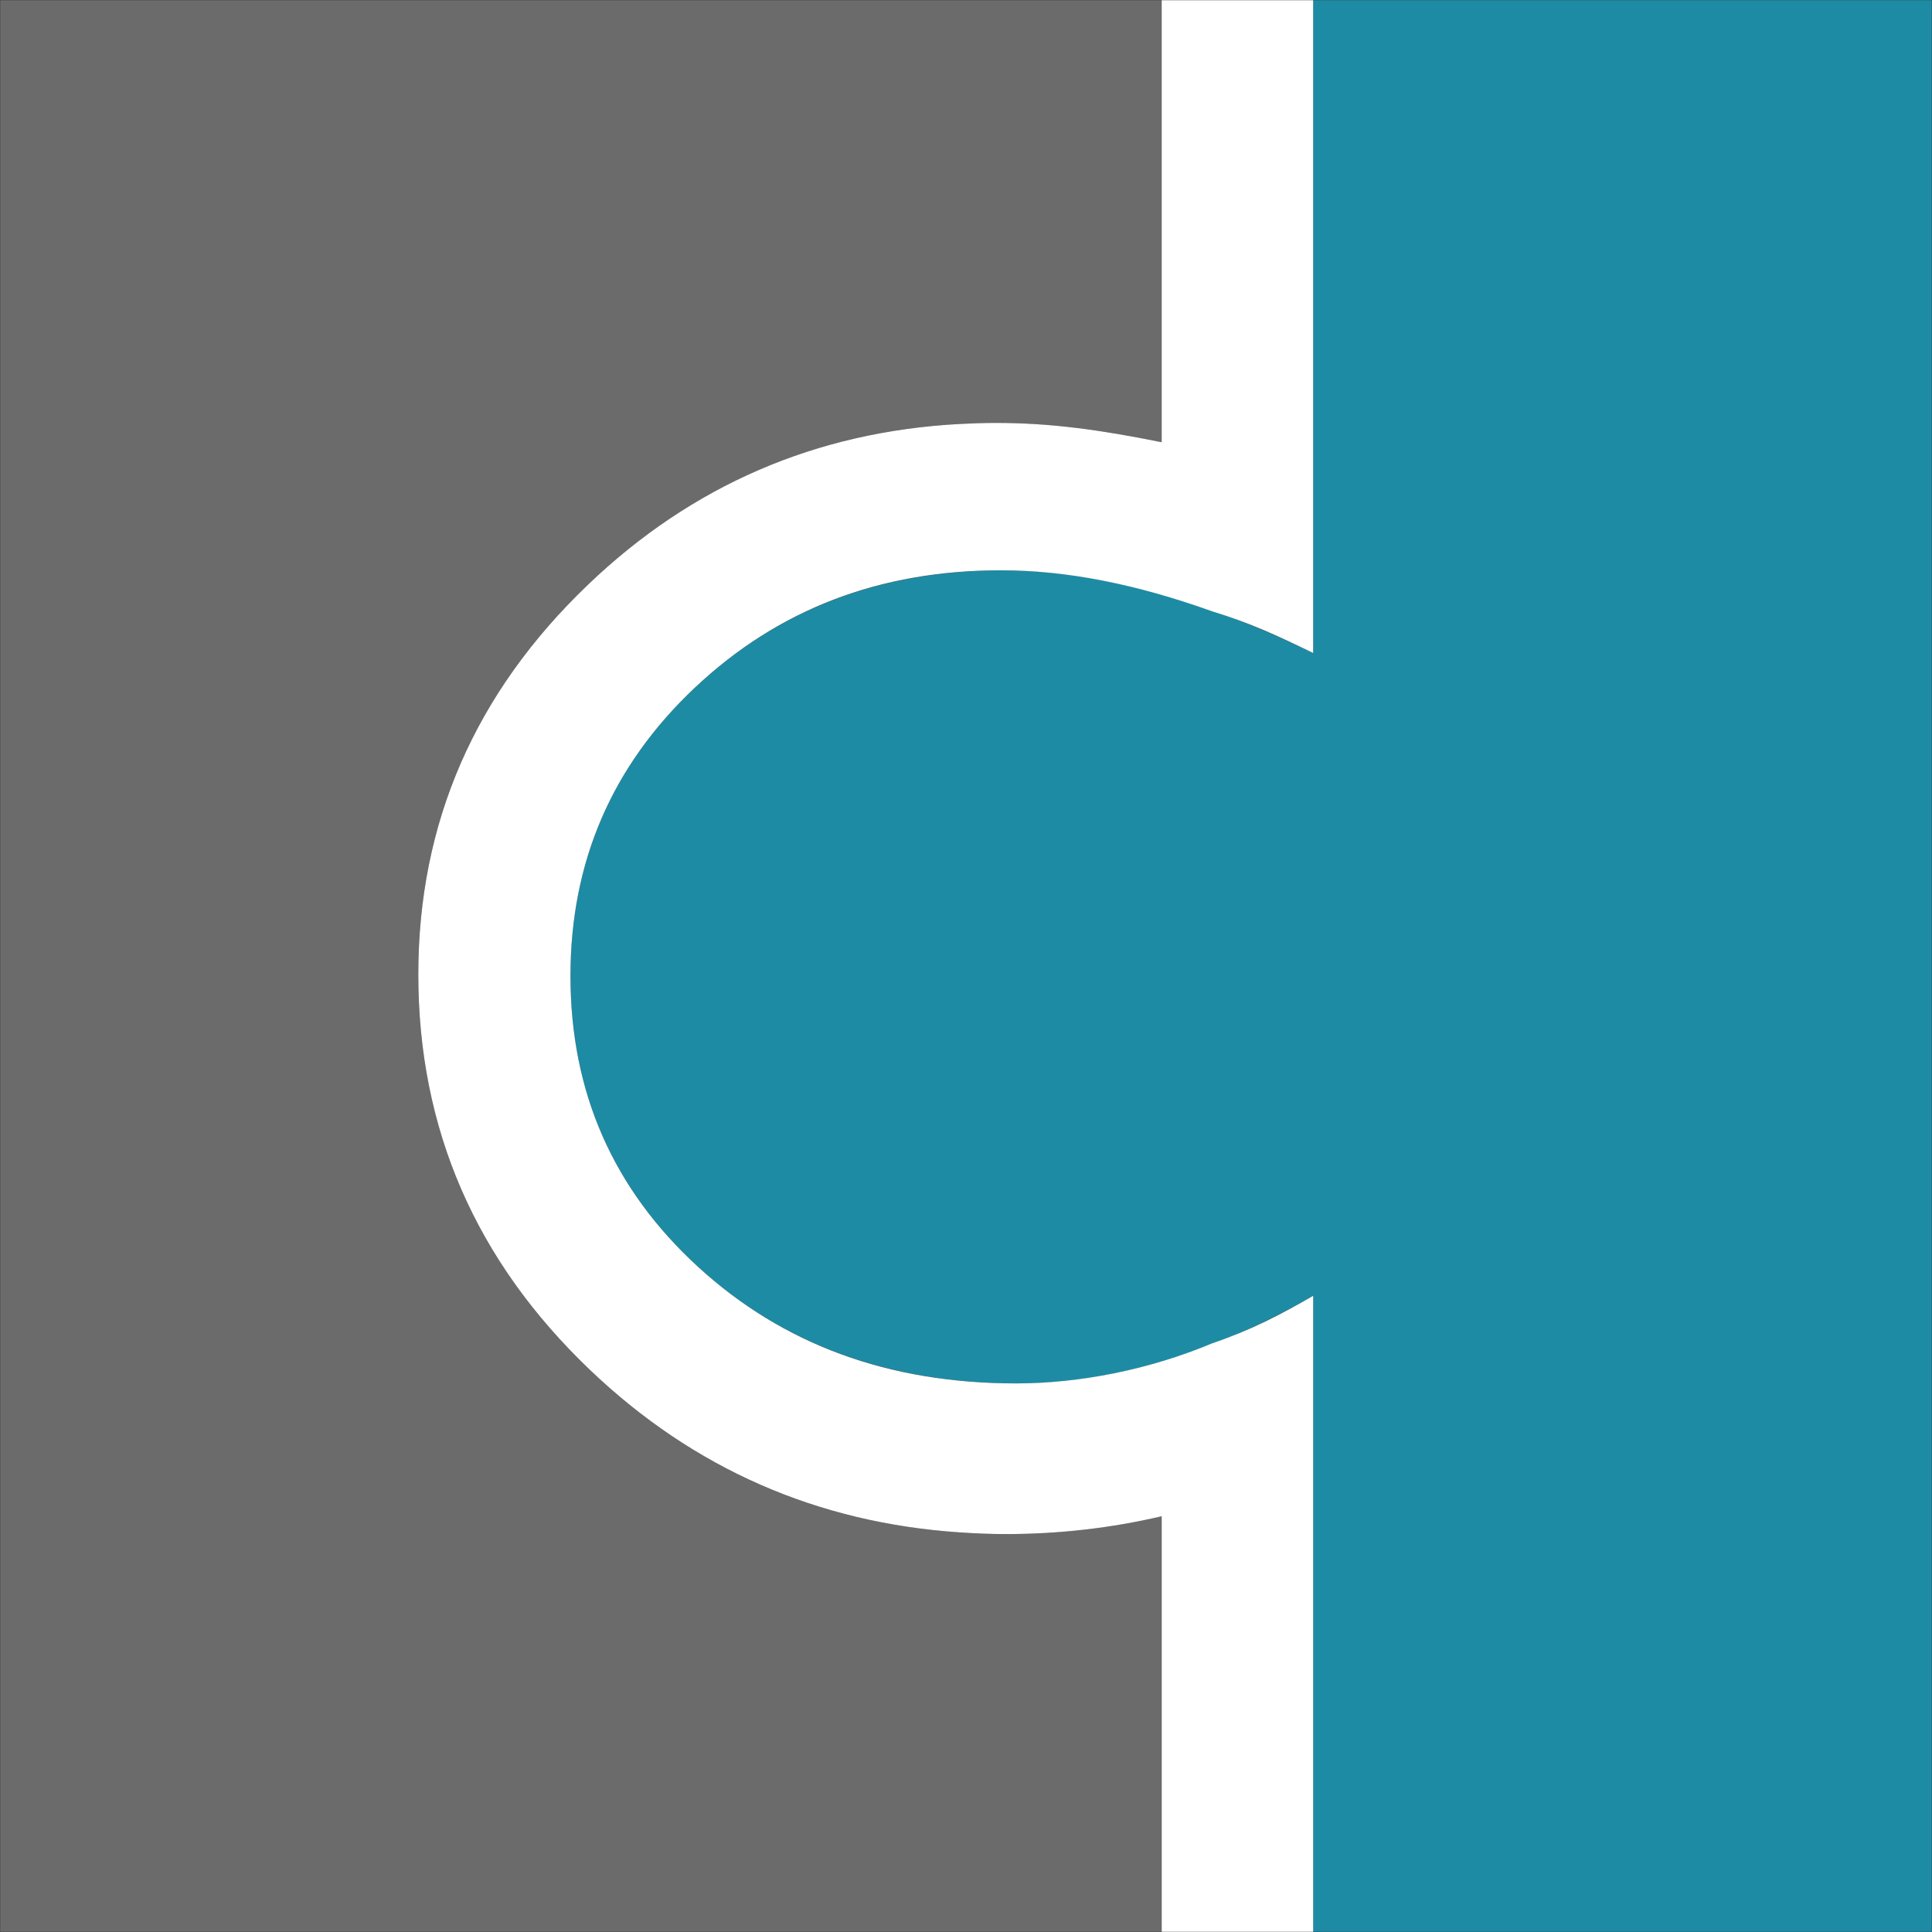 <svg xmlns="http://www.w3.org/2000/svg" xmlns:xlink="http://www.w3.org/1999/xlink" id="Capa_1" x="0px" y="0px" viewBox="0 0 258 258" style="enable-background:new 0 0 258 258;" xml:space="preserve"><rect x="0" y="0" width="258" height="258" fill="#333333" stroke="none"/><g>	<path style="fill:#6B6B6B;" d="M134.307,204.861c-2.08,0-4.125-0.089-6.15-0.226c-18.98-1.271-35.528-8.486-49.36-21.685  c-15.308-14.604-22.937-32.215-22.937-52.83c0-20.247,7.57-37.585,22.628-52.009c13.893-13.316,30.508-20.472,49.668-21.494  c1.593-0.085,3.197-0.142,4.825-0.142c7.185,0,13.72,0.876,22.15,2.578V0.028H0.028v257.944h155.104v-55.49  C148.388,204.056,141.439,204.861,134.307,204.861z"></path>	<path style="fill:#1E8BA4;" d="M257.972,0.028h-82.61v87.176c-15.173-7.364-28.953-11.045-41.562-11.045  c-16.183,0-29.935,5.227-41.016,15.679c-11.081,10.448-16.605,23.285-16.605,38.503c0,15.514,5.702,28.455,17.034,38.835  c11.333,10.376,25.597,15.567,42.655,15.567c12.394,0,26.007-3.904,39.494-11.703v84.933h82.61V0.028z"></path>	<path style="fill:#FFFFFF;" d="M92.784,91.838c11.081-10.451,24.69-15.679,40.873-15.679c8.847,0,18.103,1.853,28.218,5.478  c5.058,1.541,8.96,3.37,13.487,5.567V0.028h-20.231v59.026c-8.43-1.702-14.965-2.578-22.15-2.578c-1.627,0-3.232,0.058-4.825,0.142  c-19.161,1.023-35.775,8.179-49.668,21.494c-15.058,14.423-22.628,31.762-22.628,52.009c0,20.615,7.629,38.226,22.937,52.83  c13.832,13.199,30.379,20.414,49.36,21.685c2.025,0.137,4.07,0.226,6.15,0.226c7.132,0,14.081-0.805,20.825-2.379v55.49h20.231  v-84.933c-4.403,2.547-8.43,4.635-13.487,6.35c-8.43,3.538-17.803,5.352-26.15,5.352c-17.058,0-31.179-5.191-42.512-15.567  c-11.333-10.38-17.034-23.321-17.034-38.835C76.179,115.123,81.703,102.286,92.784,91.838z"></path></g></svg>